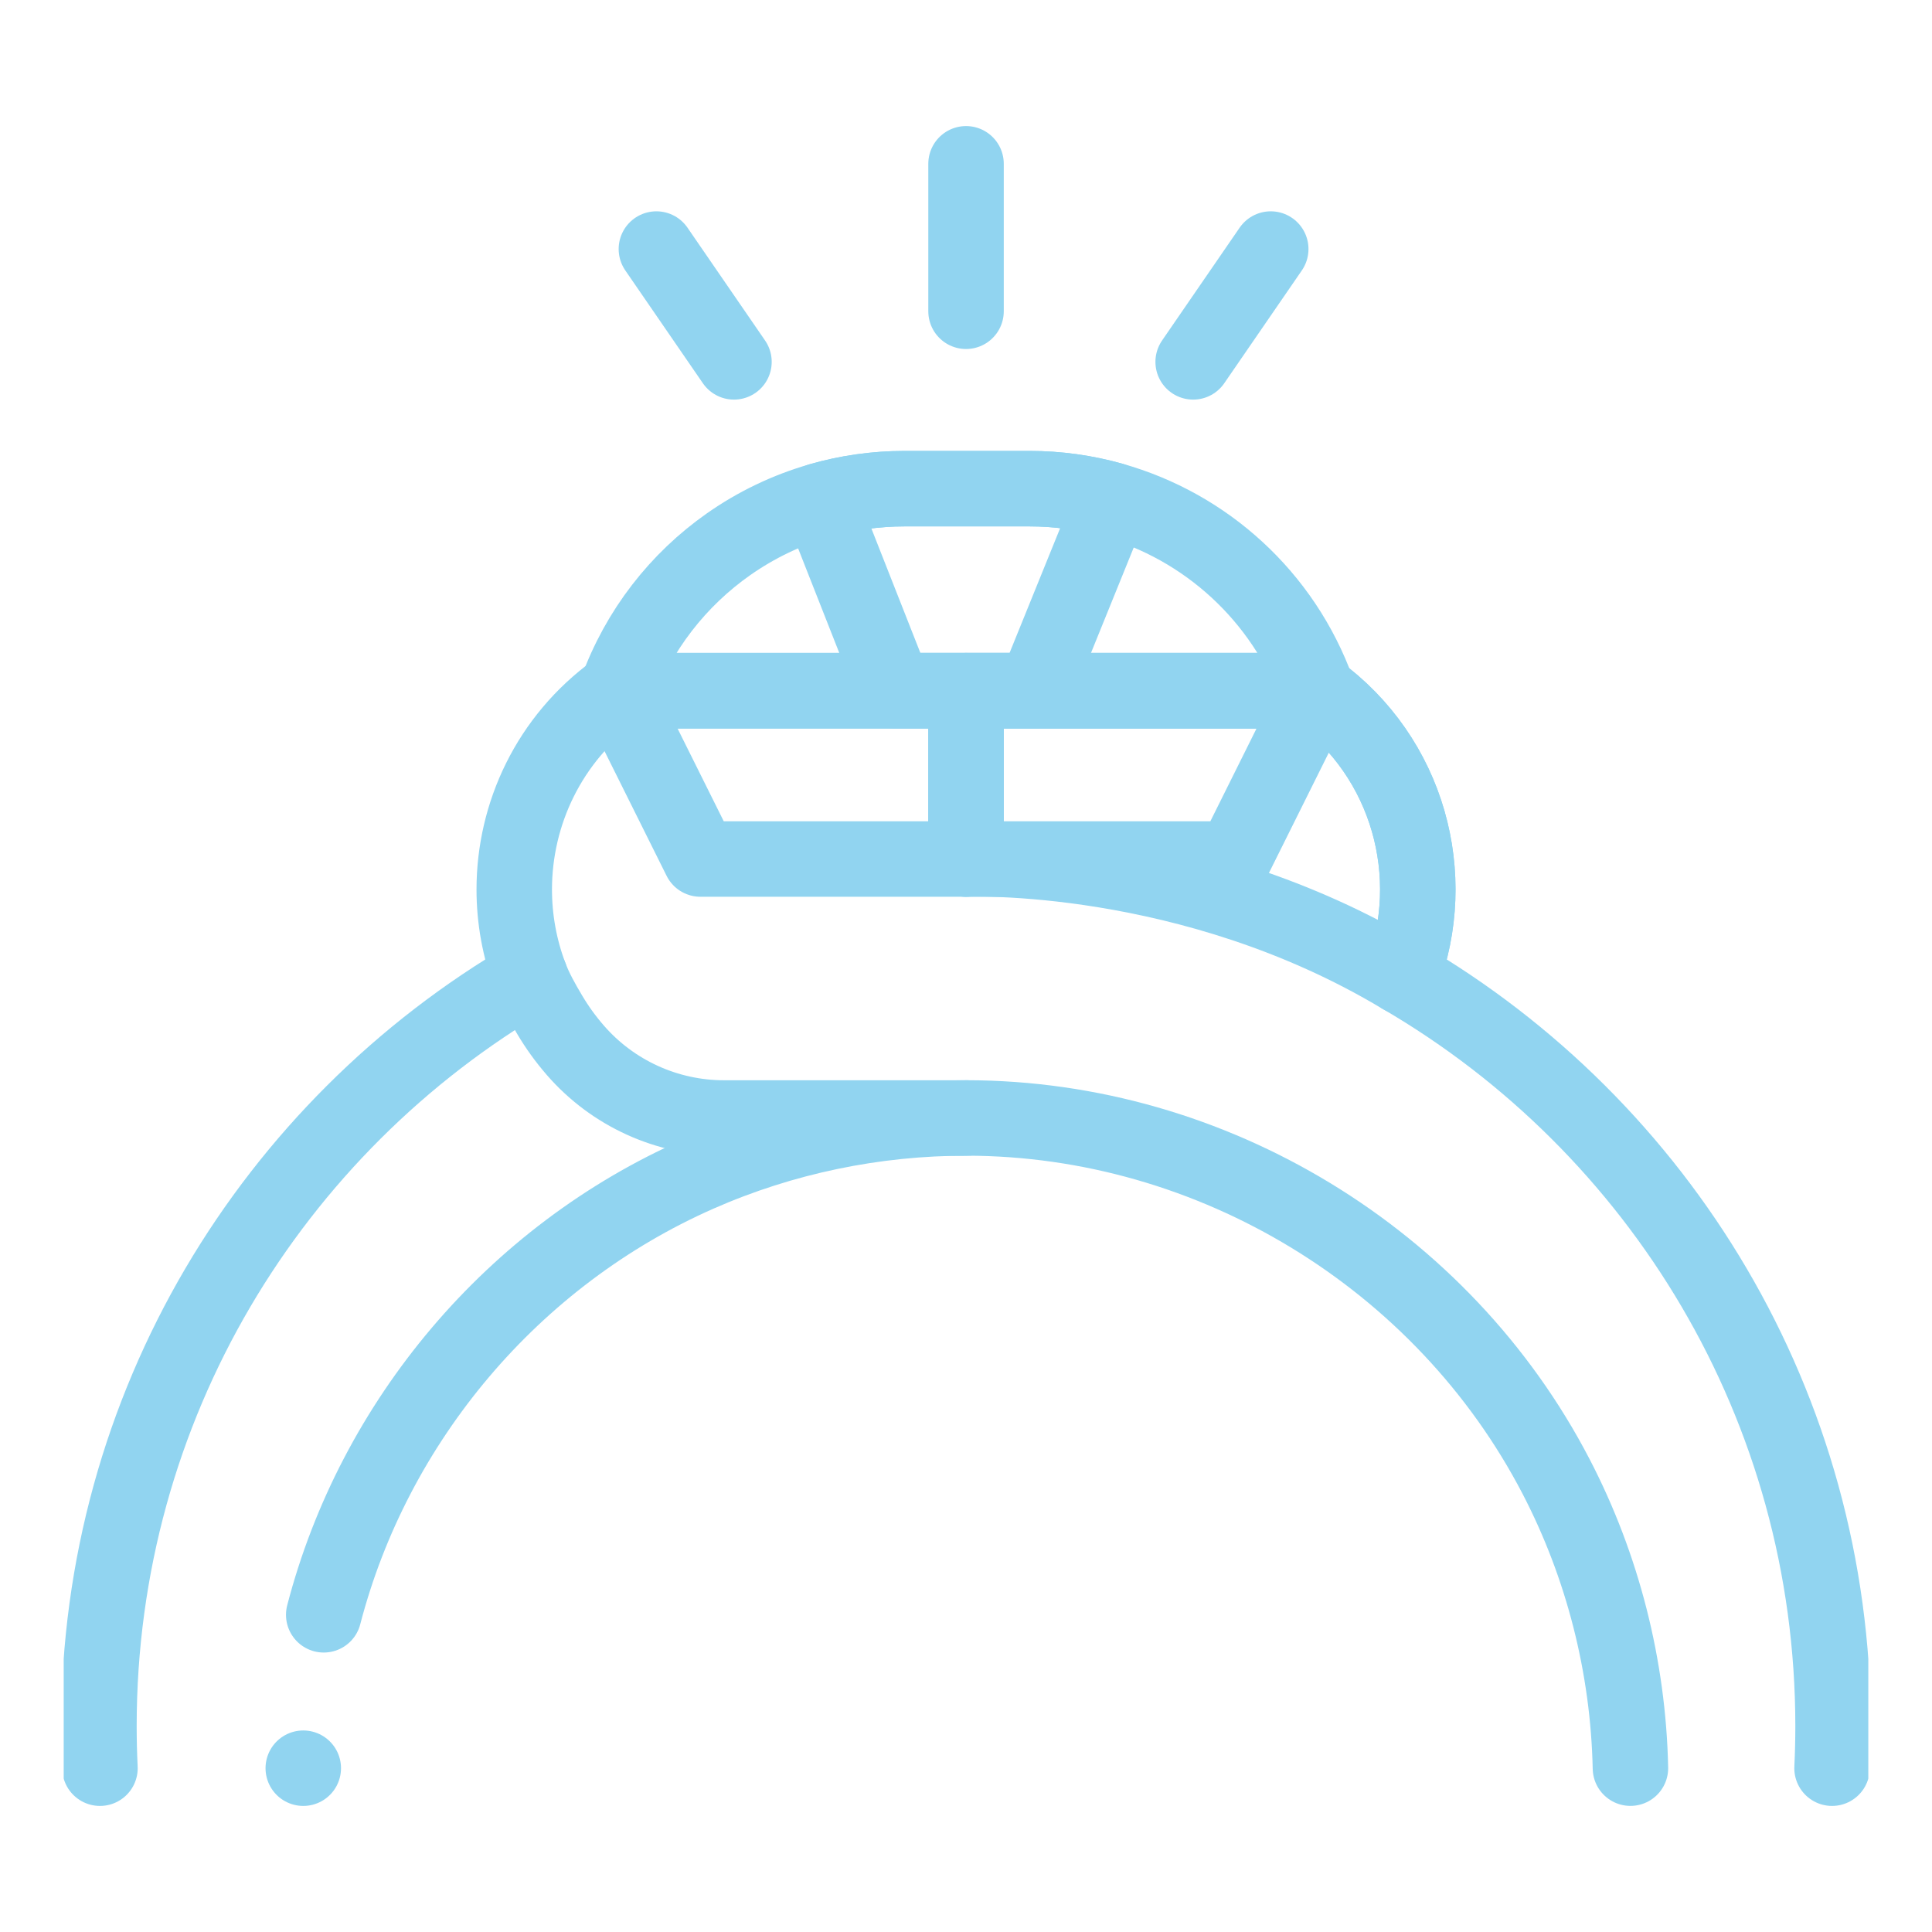 <?xml version="1.0" encoding="UTF-8"?> <svg xmlns="http://www.w3.org/2000/svg" xmlns:xlink="http://www.w3.org/1999/xlink" id="Capa_1" data-name="Capa 1" viewBox="0 0 512 512"><defs><style> .cls-1, .cls-2 { fill: none; } .cls-2 { stroke: #91d4f0; stroke-linecap: round; stroke-linejoin: round; stroke-width: 20px; } .cls-3 { clip-path: url(#clippath); } </style><clipPath id="clippath"><rect class="cls-1" x="16.88" y="16.88" width="478.24" height="478.24"></rect></clipPath></defs><g id="g15"><g id="g17"><g class="cls-3"><g id="g19"><g id="g25"><path id="path27" class="cls-2" d="M349.14,183.03h-185.75c5.82-16.07,16.36-29.45,29.7-38.81,7.31-5.13,15.48-9.06,24.17-11.56,7.17-2.06,14.71-3.16,22.44-3.16h33.12c7.55,0,14.91,1.05,21.93,3.02,24.79,6.96,45.32,25.48,54.38,50.51Z"></path></g><g id="g29"><path id="path31" class="cls-2" d="M485.51,468.59h0c.18-3.7.27-7.42.27-11.16,0-84.79-45.94-158.85-114.26-198.67h0c10.1-26.59,1.86-57.97-22.64-75.72h0s-185.75,0-185.75,0c-17.64,12.79-26.85,32.64-26.85,52.68,0,7.79,1.39,15.6,4.21,23.04-34.16,19.91-62.73,48.39-82.76,82.47-20.02,34.09-31.51,73.8-31.51,116.2,0,3.75.09,7.46.27,11.16"></path></g><g id="g33"><path id="path35" class="cls-2" d="M85.79,427.94c13.34-51.34,50.14-95.15,99.31-116.81,22.35-9.84,46.69-14.88,71.11-14.86,65.1.08,126.14,37.25,156.16,95,12.39,23.84,19.14,50.44,19.71,77.31"></path></g><g id="g37"><path id="path39" class="cls-2" d="M294.76,132.52l-20.48,50.51h-37.18l-19.83-50.37c7.17-2.06,14.71-3.16,22.44-3.16h33.12c7.55,0,14.91,1.05,21.93,3.02Z"></path></g><g id="g41"><path id="path43" class="cls-2" d="M256.21,296.28h-64.34c-15.12,0-29.5-6.55-39.41-17.96-2.6-2.99-4.86-6.14-6.8-9.42-1.95-3.27-3.86-6.67-5.17-10.14"></path></g><g id="g45"><path id="path47" class="cls-2" d="M256.01,82.49v-39.08"></path></g><g id="g49"><path id="path51" class="cls-2" d="M194.51,95.9l-20.56-29.9"></path></g><g id="g53"><path id="path55" class="cls-2" d="M316.2,95.9l20.56-29.9"></path></g><g id="g57"><path id="path59" class="cls-2" d="M256.01,183.04h-92.61l22.21,44.61h141.34l22.2-44.61h-93.13Z"></path></g><g id="g61"><path id="path63" class="cls-2" d="M80.37,468.59h0"></path></g><g id="g65"><path id="path67" class="cls-2" d="M256.01,183.04v44.61"></path></g><g id="g69"><path id="path71" class="cls-2" d="M371.51,258.76c10.1-26.59,1.86-57.97-22.64-75.72h0s0,0,0,0h-92.87v44.61s59.47-2.55,115.51,31.12Z"></path></g></g></g></g></g></svg> 